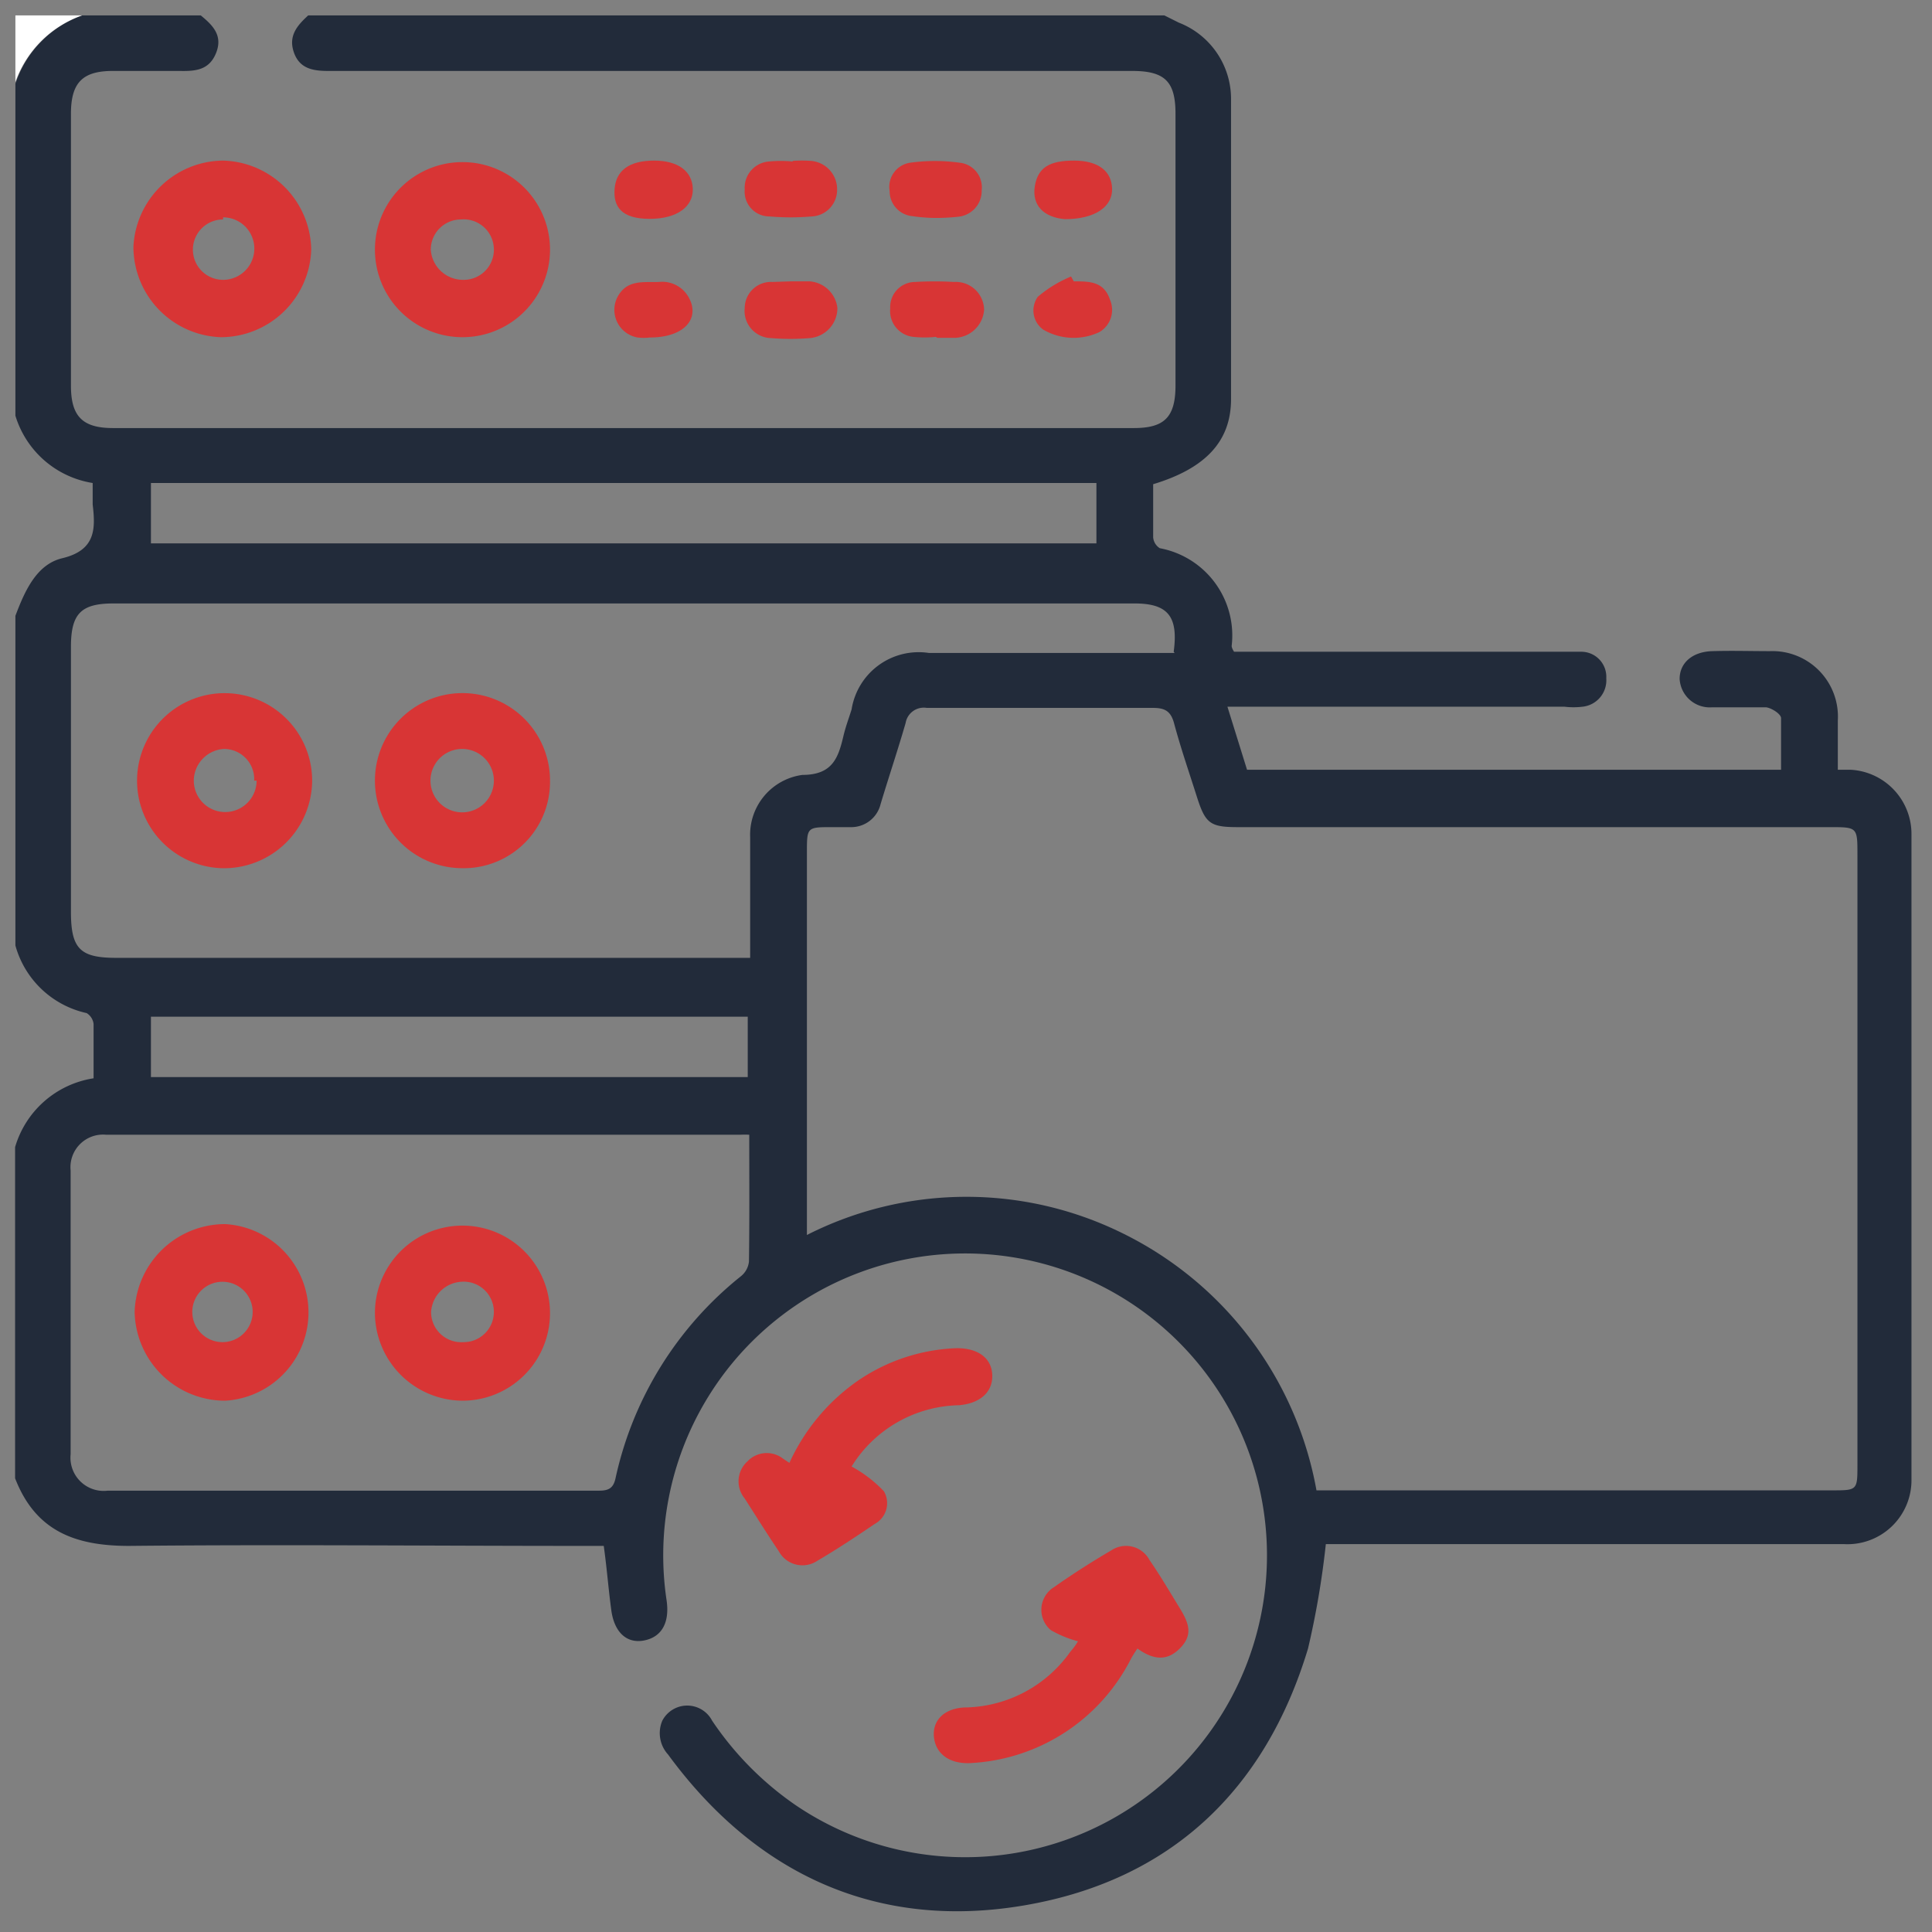<svg id="Layer_1" data-name="Layer 1" xmlns="http://www.w3.org/2000/svg" width="64" height="64" viewBox="0 0 64 64">
  <rect x="0" y="0" width="64" height="64" fill="#808080" stroke="none"/>
  <defs>
    <style>
      .cls-1 {
        fill: #222b3a;
      }

      .cls-2 {
        fill: #fff;
      }

      .cls-3 {
        fill: #d83535;
      }
    </style>
  </defs>
  <path class="cls-1" d="M38.57.51l.48.24a2.71,2.71,0,0,1,1.73,2.53q0,5,0,9.94c0,1.41-.86,2.3-2.58,2.82,0,.58,0,1.17,0,1.76a.47.47,0,0,0,.22.36,2.94,2.94,0,0,1,2.38,3.24s0,.07.08.19H51.76c.21,0,.41,0,.62,0a.83.83,0,0,1,.83.88.88.88,0,0,1-.78.94,2.49,2.49,0,0,1-.61,0c-3.5,0-7,0-10.5,0h-.66l.65,2.09H59c0-.58,0-1.15,0-1.71,0-.14-.32-.34-.5-.36-.59,0-1.18,0-1.78,0a1,1,0,0,1-1.08-.94c0-.53.42-.9,1.08-.92s1.27,0,1.91,0a2.17,2.17,0,0,1,2.25,2.3c0,.53,0,1.05,0,1.63l.44,0a2.13,2.13,0,0,1,2,2.14q0,10.68,0,21.36a2.12,2.12,0,0,1-2.25,2.15H43.92a28.35,28.35,0,0,1-.59,3.46c-1.42,4.71-4.58,7.69-9.41,8.51s-8.86-1-11.79-5A1.05,1.05,0,0,1,21.94,57a.93.93,0,0,1,1.65,0,10.5,10.5,0,0,0,2.74,2.78A10,10,0,1,0,22.08,53c.11.74-.15,1.22-.73,1.34s-1-.26-1.1-1S20.11,52,20,51.21h-.73c-5,0-10-.05-15,0-1.81,0-3.1-.51-3.77-2.24V38A3.22,3.22,0,0,1,3.1,35.72c0-.62,0-1.21,0-1.8a.49.49,0,0,0-.23-.36A3.15,3.15,0,0,1,.51,31.32V20.4c.31-.82.7-1.71,1.56-1.91,1.12-.27,1.09-1,1-1.78,0-.23,0-.45,0-.71A3.2,3.2,0,0,1,.51,13.77v-11A3.61,3.61,0,0,1,2.72.51H6.65c.39.32.74.66.51,1.24s-.69.61-1.21.6c-.73,0-1.47,0-2.21,0-1,0-1.39.38-1.39,1.42v9c0,1,.36,1.41,1.39,1.41H37.56c1,0,1.38-.35,1.38-1.41v-9c0-1.07-.35-1.42-1.44-1.42H10.86c-.52,0-.95-.09-1.13-.63s.12-.88.48-1.21Zm5,48.86H60.68c.85,0,.85,0,.85-.86V28.32c0-.92,0-.92-.92-.92H41c-.91,0-1.07-.12-1.35-1s-.54-1.63-.76-2.45c-.11-.4-.31-.5-.7-.5q-3.73,0-7.49,0a.61.61,0,0,0-.7.5c-.26.9-.56,1.79-.83,2.69a1,1,0,0,1-1,.76h-.61c-.82,0-.83,0-.83.82V40.91a11.68,11.68,0,0,1,10.57,0A11.81,11.81,0,0,1,43.61,49.37ZM38.88,21.59c.16-1.18-.2-1.6-1.3-1.6H3.76c-1.08,0-1.41.34-1.41,1.44V30.2c0,1.23.3,1.53,1.5,1.53h21c0-1.39,0-2.72,0-4a2,2,0,0,1,1.73-2.06c1,0,1.19-.57,1.36-1.29.07-.3.18-.59.27-.88a2.25,2.25,0,0,1,2.56-1.87h8.14Zm-14.06,16a2.51,2.51,0,0,0-.3,0h-21a1.08,1.08,0,0,0-1.18,1.19q0,4.69,0,9.39a1.1,1.1,0,0,0,1.23,1.21H19.85c.32,0,.47-.09.54-.41a11.76,11.76,0,0,1,4.15-6.69.72.72,0,0,0,.27-.49C24.83,40.42,24.82,39.05,24.82,37.62ZM36.32,16H5v2H36.32ZM5,35.68H24.77v-2H5Z"/>
  <path class="cls-2" d="M2.72.51A3.61,3.61,0,0,0,.51,2.72V.51Z"/>
  <path class="cls-3" d="M28.21,48.58a4.3,4.3,0,0,1,1.07.82.78.78,0,0,1-.3,1.08c-.62.42-1.25.84-1.9,1.22a.89.89,0,0,1-1.28-.31c-.39-.58-.76-1.17-1.13-1.75a.89.89,0,0,1,.09-1.23.88.88,0,0,1,1.18-.09l.21.14a6.7,6.7,0,0,1,2.18-2.66,6.17,6.17,0,0,1,3.37-1.14c.69,0,1.15.32,1.17.89s-.41.94-1.1,1A4.28,4.28,0,0,0,28.21,48.58Z"/>
  <path class="cls-3" d="M35.71,54.37a3.68,3.68,0,0,1-.9-.37.88.88,0,0,1,.1-1.42c.61-.43,1.25-.84,1.9-1.22a.88.88,0,0,1,1.27.32c.36.52.68,1.07,1,1.59s.44.9,0,1.34-.9.36-1.4,0a3.37,3.37,0,0,0-.22.35,6.32,6.32,0,0,1-5.24,3.44c-.72.06-1.21-.27-1.28-.84s.35-1,1.1-1a4.35,4.35,0,0,0,3.42-1.85A2.21,2.21,0,0,0,35.71,54.37Z"/>
  <path class="cls-3" d="M10.31,8.27a3,3,0,0,1-3,2.9,3,3,0,0,1-2.89-3A3,3,0,0,1,7.39,5.32,3,3,0,0,1,10.31,8.27Zm-2.92-1a1,1,0,0,0-1,1,1,1,0,0,0,1,1,1,1,0,1,0,0-2.07Z"/>
  <path class="cls-3" d="M12.42,8.27a2.9,2.9,0,1,1,5.8,0,2.9,2.9,0,1,1-5.8,0Zm3.94,0a1,1,0,0,0-1.09-1,1,1,0,0,0-1,1,1.07,1.07,0,0,0,1.07,1A1,1,0,0,0,16.36,8.22Z"/>
  <path class="cls-3" d="M30.94,7.22a5.83,5.83,0,0,1-.72-.06.83.83,0,0,1-.75-.83.81.81,0,0,1,.68-.94,6,6,0,0,1,1.64,0,.82.82,0,0,1,.73.91.86.86,0,0,1-.78.88A7,7,0,0,1,30.94,7.22Z"/>
  <path class="cls-3" d="M26.26,5.33a4.14,4.14,0,0,1,.61,0,.94.94,0,0,1,.86.94.88.88,0,0,1-.84.9,8.18,8.18,0,0,1-1.4,0,.82.82,0,0,1-.82-.89.87.87,0,0,1,.8-.93,4.16,4.16,0,0,1,.79,0Z"/>
  <path class="cls-3" d="M31,11.16a3.65,3.65,0,0,1-.74,0,.86.86,0,0,1-.77-.94.83.83,0,0,1,.83-.88,11,11,0,0,1,1.28,0,.94.94,0,0,1,1,.92,1,1,0,0,1-.94.93c-.2,0-.41,0-.61,0Z"/>
  <path class="cls-3" d="M26.21,9.32h.61a1,1,0,0,1,.92.88,1,1,0,0,1-.91,1,7.94,7.94,0,0,1-1.29,0,.9.9,0,0,1-.87-1,.87.87,0,0,1,.92-.86Z"/>
  <path class="cls-3" d="M21.67,5.32c.79,0,1.26.35,1.28.93s-.5,1-1.43,1-1.21-.4-1.16-1S20.84,5.32,21.67,5.32Z"/>
  <path class="cls-3" d="M35.58,5.32c.8,0,1.25.35,1.26.94s-.57,1-1.56,1c-.72-.06-1.1-.47-1-1.09S34.76,5.32,35.58,5.32Z"/>
  <path class="cls-3" d="M35.57,9.32c.52,0,1,0,1.2.61A.85.85,0,0,1,36.42,11a2,2,0,0,1-1.86-.08.78.78,0,0,1-.18-1.09,4.15,4.15,0,0,1,1.1-.67Z"/>
  <path class="cls-3" d="M21.53,11.18a1.75,1.75,0,0,1-.41,0,.93.93,0,0,1-.65-1.37c.32-.56.86-.45,1.36-.47a1,1,0,0,1,1,.54C23.19,10.57,22.65,11.18,21.53,11.18Z"/>
  <path class="cls-3" d="M7.34,28.76a2.9,2.9,0,1,1,3-2.87A2.92,2.92,0,0,1,7.34,28.76Zm1.08-2.9a1,1,0,0,0-1-1.05,1.06,1.06,0,0,0-1,1.05,1,1,0,1,0,2.08,0Z"/>
  <path class="cls-3" d="M15.31,28.76a2.9,2.9,0,1,1,2.91-2.9A2.86,2.86,0,0,1,15.31,28.76Zm0-1.85a1.05,1.05,0,0,0,0-2.1,1.05,1.05,0,1,0,0,2.1Z"/>
  <path class="cls-3" d="M4.46,43.46a3,3,0,0,1,3-2.91,2.93,2.93,0,0,1,0,5.85A3,3,0,0,1,4.46,43.46Zm2.91,1a1,1,0,0,0,1-1,1,1,0,1,0-1,1Z"/>
  <path class="cls-3" d="M12.42,43.46a2.9,2.9,0,1,1,2.9,2.94A2.92,2.92,0,0,1,12.42,43.46Zm3.94,0a1,1,0,0,0-1.08-1,1.07,1.07,0,0,0-1,1,1,1,0,0,0,1.07,1A1,1,0,0,0,16.36,43.45Z"/>
</svg>
